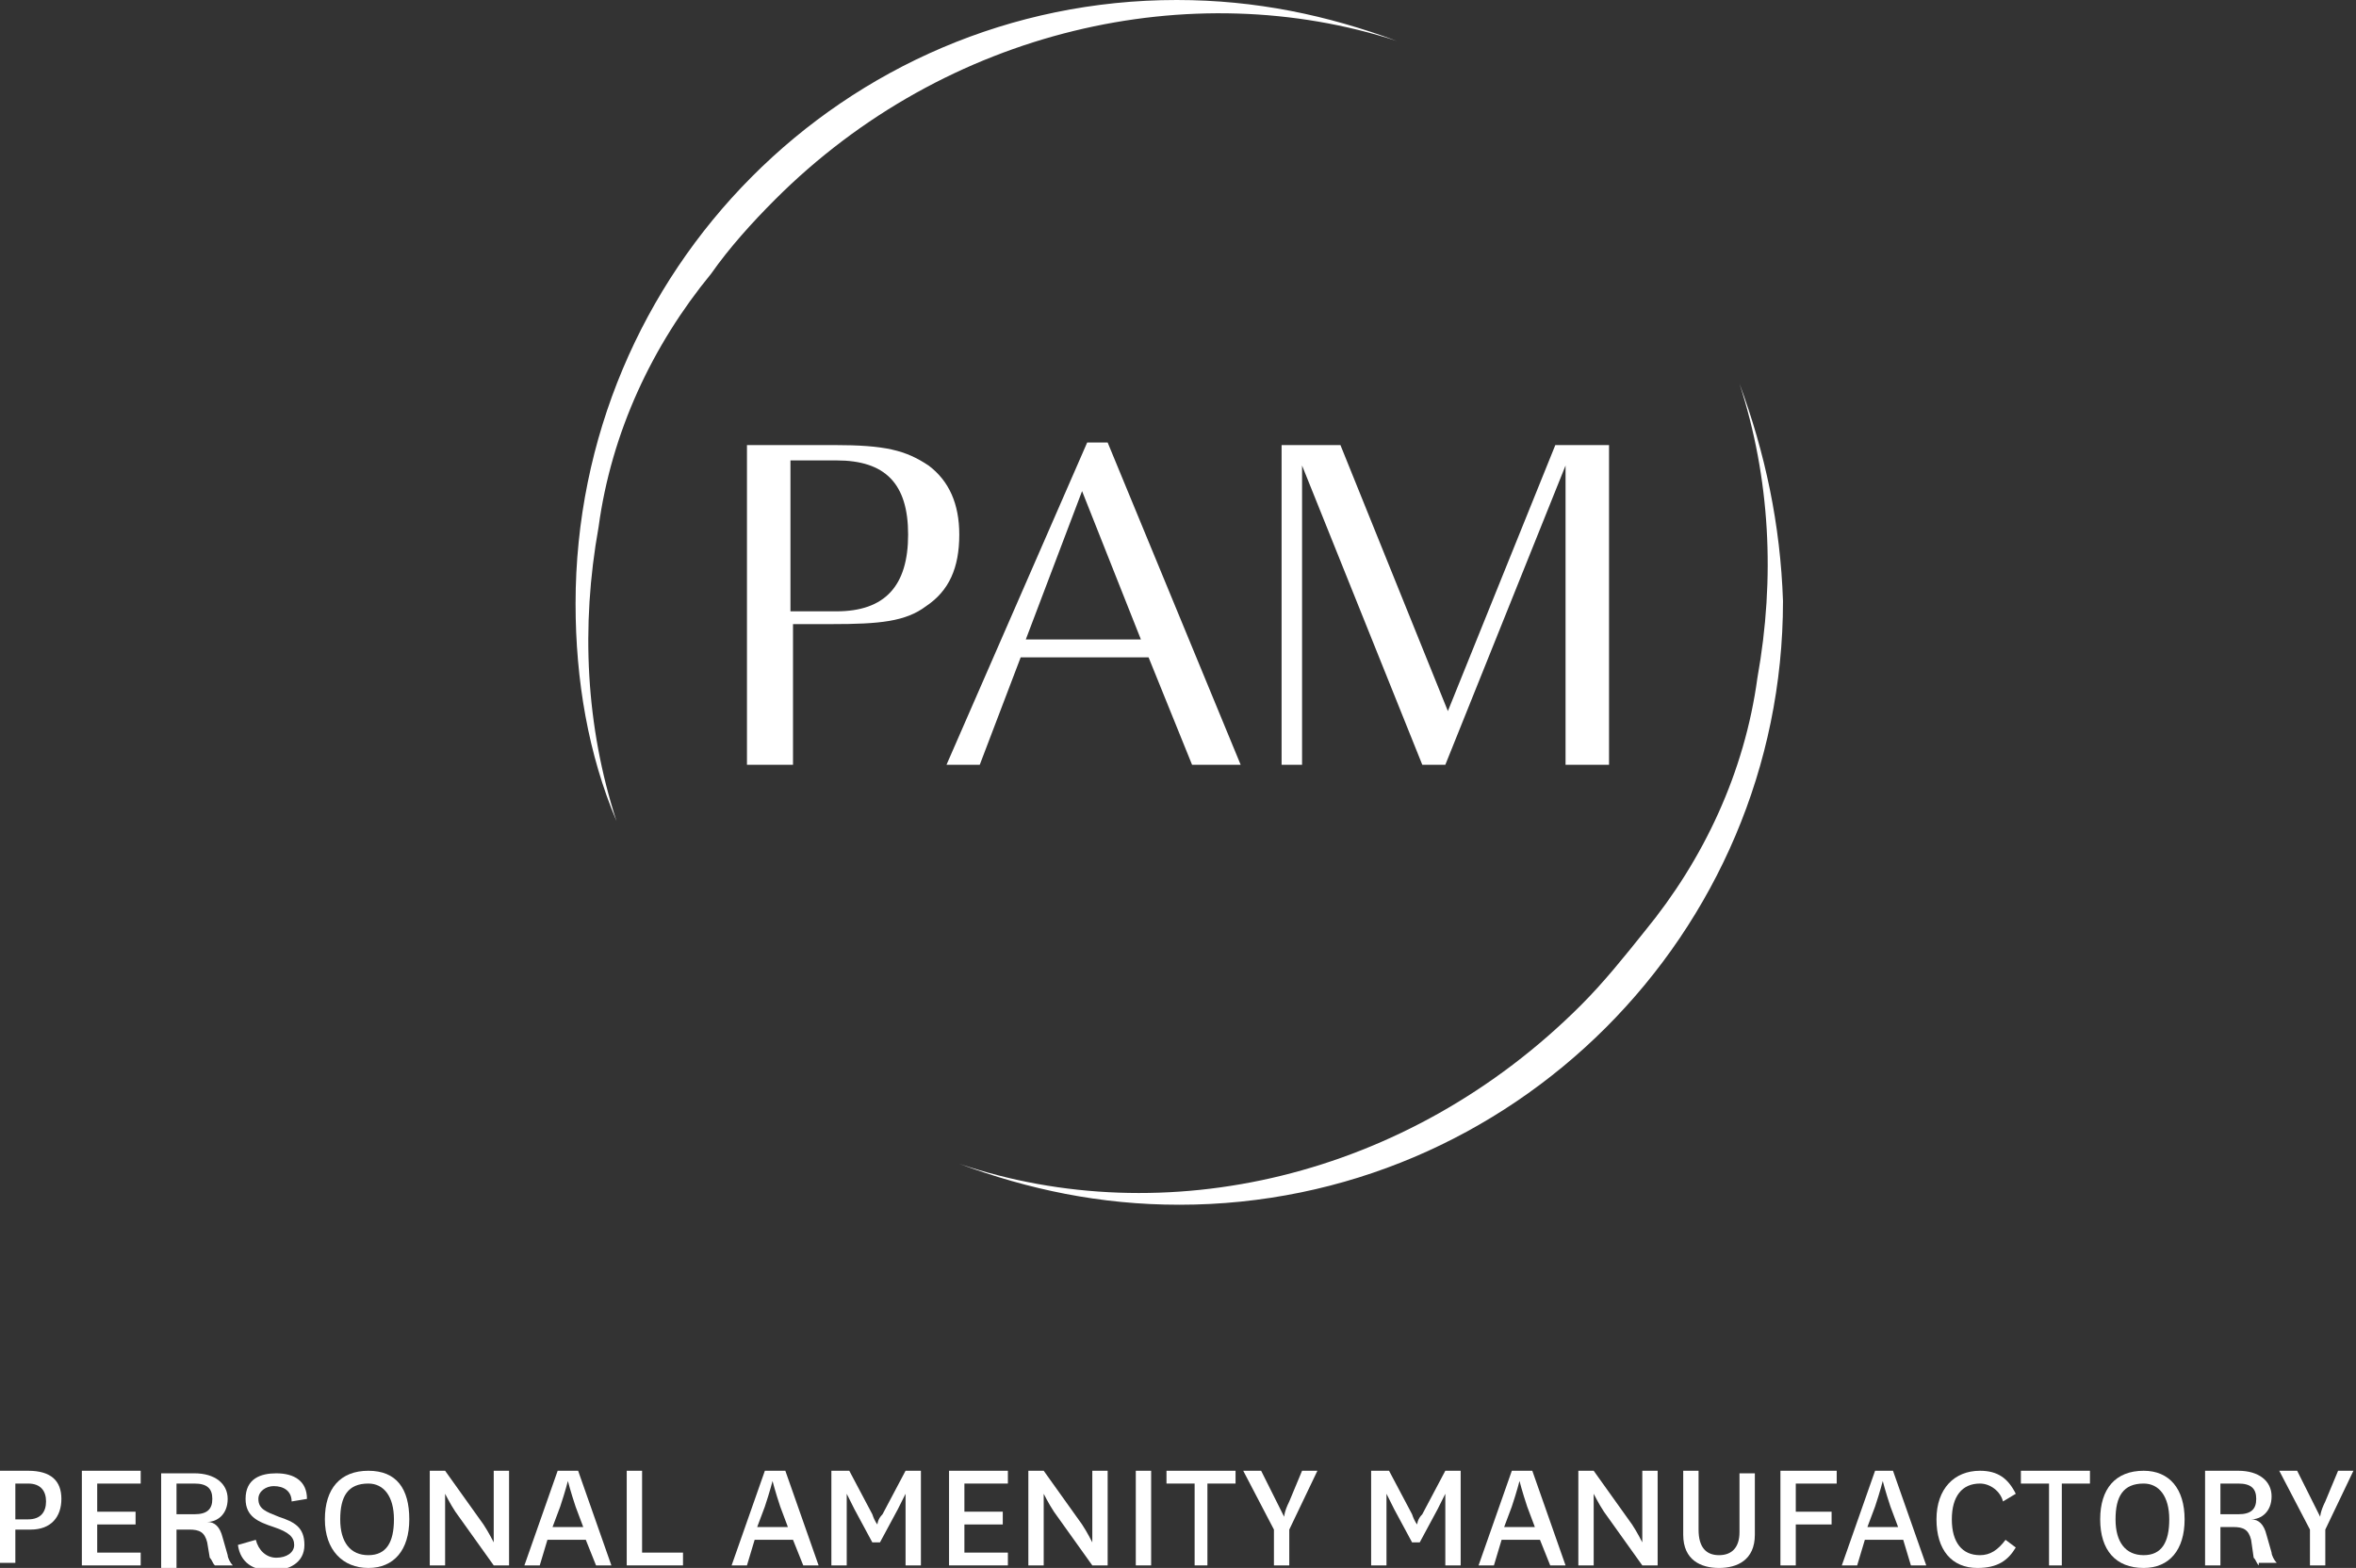 <?xml version="1.0" encoding="utf-8"?>
<!-- Generator: Adobe Illustrator 22.0.0, SVG Export Plug-In . SVG Version: 6.00 Build 0)  -->
<svg version="1.1" id="Ebene_1" xmlns="http://www.w3.org/2000/svg" xmlns:xlink="http://www.w3.org/1999/xlink" x="0px" y="0px"
	 viewBox="0 0 92.1 61.3" enable-background="new 0 0 92.1 61.3" xml:space="preserve">
<rect x="0" y="0" width="92.1" height="61.3" fill="#333333" stroke="none"/>
<g>
	<g>
		<path fill="#FFFFFF" d="M68,15c1.2,3.7,1.4,7.6,0.7,11.5c-0.5,3.7-2.1,7.1-4.4,9.9c-0.8,1-1.6,2-2.5,2.9
			c-6.8,6.8-16.3,8.9-24.3,6.2c2.7,1,5.5,1.6,8.6,1.6c13,0,23.6-10.6,23.6-23.6C69.6,20.5,69,17.7,68,15"/>
		<path fill="#FFFFFF" d="M24.1,32.1c-1.2-3.7-1.4-7.6-0.7-11.5c0.5-3.7,2.1-7.1,4.4-9.9c0.7-1,1.6-2,2.5-2.9
			C37,1.1,46.6-1,54.6,1.6C51.9,0.6,49.1,0,46,0C33,0,22.5,10.6,22.5,23.6C22.5,26.6,23,29.5,24.1,32.1"/>
	</g>
	<g>
		<path fill="#FFFFFF" d="M32.7,23.9c1.9,0,2.8-1,2.8-3c0-2-0.9-2.9-2.8-2.9h-1.8v5.9H32.7z M30.9,29.9h-1.7V17.4h3.4
			c2,0,2.8,0.2,3.7,0.8c0.8,0.6,1.2,1.5,1.2,2.7c0,1.3-0.4,2.2-1.3,2.8c-0.8,0.6-1.8,0.7-3.7,0.7h-1.5V29.9z"/>
		<path fill="#FFFFFF" d="M44.6,25l-2.3-5.8L40.1,25H44.6z M48.5,29.9h-1.9l-1.7-4.2h-5l-1.6,4.2H37l5.5-12.6h0.8L48.5,29.9z"/>
		<polygon fill="#FFFFFF" points="50.9,18.2 50.9,29.9 50.1,29.9 50.1,17.4 52.4,17.4 56.6,27.8 60.8,17.4 62.9,17.4 62.9,29.9 
			61.2,29.9 61.2,18.2 56.5,29.9 55.6,29.9 		"/>
	</g>
	<g>
		<path fill="#FFFFFF" d="M0,61.2v-3.7h1.1c0.9,0,1.3,0.4,1.3,1.1c0,0.7-0.4,1.2-1.2,1.2H0.6v1.3H0z M0.6,59.4h0.5
			c0.5,0,0.7-0.3,0.7-0.7c0-0.4-0.2-0.7-0.7-0.7H0.6V59.4z"/>
		<path fill="#FFFFFF" d="M5.4,61.2H3.2v-3.7h2.3V58H3.8v1.1h1.5v0.5H3.8v1.1h1.7V61.2z"/>
		<path fill="#FFFFFF" d="M8.4,61.2c-0.1-0.1-0.1-0.2-0.2-0.3l-0.1-0.6c-0.1-0.4-0.3-0.5-0.7-0.5H6.9v1.5H6.3v-3.7h1.3
			c0.8,0,1.3,0.4,1.3,1c0,0.6-0.4,0.9-0.8,0.9v0c0.3,0,0.5,0.2,0.6,0.6l0.2,0.7c0,0.1,0.1,0.3,0.2,0.4H8.4z M6.9,59.2h0.7
			c0.5,0,0.7-0.2,0.7-0.6c0-0.4-0.2-0.6-0.7-0.6H6.9V59.2z"/>
		<path fill="#FFFFFF" d="M10,60.2c0.1,0.4,0.4,0.7,0.8,0.7c0.4,0,0.7-0.2,0.7-0.5c0-0.3-0.2-0.5-0.8-0.7c-0.6-0.2-1.1-0.4-1.1-1.1
			c0-0.8,0.6-1,1.2-1c0.7,0,1.2,0.3,1.2,1l-0.6,0.1c0-0.4-0.3-0.6-0.7-0.6c-0.3,0-0.6,0.2-0.6,0.5c0,0.4,0.3,0.5,0.8,0.7
			c0.6,0.2,1,0.4,1,1.1c0,0.7-0.6,1-1.3,1c-0.7,0-1.2-0.3-1.3-1L10,60.2z"/>
		<path fill="#FFFFFF" d="M12.7,59.4c0-1.2,0.6-1.9,1.7-1.9s1.6,0.7,1.6,1.9c0,1.2-0.6,1.9-1.6,1.9S12.7,60.6,12.7,59.4z M13.3,59.4
			c0,0.9,0.4,1.4,1.1,1.4c0.7,0,1-0.5,1-1.4c0-0.9-0.4-1.4-1-1.4C13.6,58,13.3,58.5,13.3,59.4z"/>
		<path fill="#FFFFFF" d="M18.9,59.6c0.2,0.3,0.4,0.7,0.4,0.7h0c0,0,0-0.4,0-0.9v-1.9h0.6v3.7h-0.6l-1.5-2.1
			c-0.2-0.3-0.4-0.7-0.4-0.7h0c0,0,0,0.4,0,0.9v1.9h-0.6v-3.7h0.6L18.9,59.6z"/>
		<path fill="#FFFFFF" d="M22.9,60.2h-1.5l-0.3,1h-0.6l1.3-3.7h0.8l1.3,3.7h-0.6L22.9,60.2z M21.6,59.7h1.2l-0.3-0.8
			c-0.2-0.6-0.3-1-0.3-1h0c0,0-0.1,0.4-0.3,1L21.6,59.7z"/>
		<path fill="#FFFFFF" d="M25.1,57.5v3.2h1.6v0.5h-2.2v-3.7H25.1z"/>
		<path fill="#FFFFFF" d="M31,60.2h-1.5l-0.3,1h-0.6l1.3-3.7h0.8l1.3,3.7h-0.6L31,60.2z M29.6,59.7h1.2l-0.3-0.8
			c-0.2-0.6-0.3-1-0.3-1h0c0,0-0.1,0.4-0.3,1L29.6,59.7z"/>
		<path fill="#FFFFFF" d="M34.1,60.3L33.4,59c-0.2-0.4-0.3-0.6-0.3-0.6h0c0,0,0,0.2,0,0.7v2.1h-0.6v-3.7h0.7l0.9,1.7
			c0.1,0.3,0.2,0.4,0.2,0.4h0c0,0,0-0.2,0.2-0.4l0.9-1.7H36v3.7h-0.6v-2.1c0-0.4,0-0.7,0-0.7h0c0,0-0.1,0.2-0.3,0.6l-0.7,1.3H34.1z"
			/>
		<path fill="#FFFFFF" d="M39.4,61.2h-2.3v-3.7h2.3V58h-1.7v1.1h1.5v0.5h-1.5v1.1h1.7V61.2z"/>
		<path fill="#FFFFFF" d="M42.3,59.6c0.2,0.3,0.4,0.7,0.4,0.7h0c0,0,0-0.4,0-0.9v-1.9h0.6v3.7h-0.6l-1.5-2.1
			c-0.2-0.3-0.4-0.7-0.4-0.7h0c0,0,0,0.4,0,0.9v1.9h-0.6v-3.7h0.6L42.3,59.6z"/>
		<path fill="#FFFFFF" d="M45,57.5v3.7h-0.6v-3.7H45z"/>
		<path fill="#FFFFFF" d="M46.7,61.2V58h-1.1v-0.5h2.7V58h-1.1v3.2H46.7z"/>
		<path fill="#FFFFFF" d="M49.9,58.7c0.2,0.4,0.3,0.6,0.3,0.6h0c0,0,0-0.2,0.2-0.6l0.5-1.2h0.6l-1.1,2.3v1.4h-0.6v-1.4l-1.2-2.3h0.7
			L49.9,58.7z"/>
		<path fill="#FFFFFF" d="M55.2,60.3L54.5,59c-0.2-0.4-0.3-0.6-0.3-0.6h0c0,0,0,0.2,0,0.7v2.1h-0.6v-3.7h0.7l0.9,1.7
			c0.1,0.3,0.2,0.4,0.2,0.4h0c0,0,0-0.2,0.2-0.4l0.9-1.7h0.6v3.7h-0.6v-2.1c0-0.4,0-0.7,0-0.7h0c0,0-0.1,0.2-0.3,0.6l-0.7,1.3H55.2z
			"/>
		<path fill="#FFFFFF" d="M60.2,60.2h-1.5l-0.3,1h-0.6l1.3-3.7h0.8l1.3,3.7h-0.6L60.2,60.2z M58.8,59.7H60l-0.3-0.8
			c-0.2-0.6-0.3-1-0.3-1h0c0,0-0.1,0.4-0.3,1L58.8,59.7z"/>
		<path fill="#FFFFFF" d="M63.8,59.6c0.2,0.3,0.4,0.7,0.4,0.7h0c0,0,0-0.4,0-0.9v-1.9h0.6v3.7h-0.6l-1.5-2.1
			c-0.2-0.3-0.4-0.7-0.4-0.7h0c0,0,0,0.4,0,0.9v1.9h-0.6v-3.7h0.6L63.8,59.6z"/>
		<path fill="#FFFFFF" d="M68.6,57.5V60c0,1-0.7,1.3-1.4,1.3c-0.7,0-1.4-0.3-1.4-1.3v-2.5h0.6v2.3c0,0.7,0.3,1,0.8,1
			c0.5,0,0.8-0.3,0.8-0.9v-2.3H68.6z"/>
		<path fill="#FFFFFF" d="M69.6,61.2v-3.7h2.2V58h-1.6v1.1h1.4v0.5h-1.4v1.6H69.6z"/>
		<path fill="#FFFFFF" d="M74.4,60.2h-1.5l-0.3,1h-0.6l1.3-3.7H74l1.3,3.7h-0.6L74.4,60.2z M73,59.7h1.2l-0.3-0.8
			c-0.2-0.6-0.3-1-0.3-1h0c0,0-0.1,0.4-0.3,1L73,59.7z"/>
		<path fill="#FFFFFF" d="M78.8,60.5c-0.3,0.5-0.7,0.8-1.5,0.8c-1,0-1.6-0.7-1.6-1.9c0-1.2,0.7-1.9,1.7-1.9c0.7,0,1.1,0.3,1.4,0.9
			l-0.5,0.3c-0.1-0.4-0.5-0.7-0.9-0.7c-0.7,0-1.1,0.5-1.1,1.4c0,0.9,0.4,1.4,1.1,1.4c0.4,0,0.7-0.2,1-0.6L78.8,60.5z"/>
		<path fill="#FFFFFF" d="M80.1,61.2V58h-1.1v-0.5h2.7V58h-1.1v3.2H80.1z"/>
		<path fill="#FFFFFF" d="M82.1,59.4c0-1.2,0.6-1.9,1.7-1.9c1,0,1.6,0.7,1.6,1.9c0,1.2-0.6,1.9-1.6,1.9
			C82.7,61.3,82.1,60.6,82.1,59.4z M82.7,59.4c0,0.9,0.4,1.4,1.1,1.4c0.7,0,1-0.5,1-1.4c0-0.9-0.4-1.4-1-1.4
			C83,58,82.7,58.5,82.7,59.4z"/>
		<path fill="#FFFFFF" d="M88.3,61.2c-0.1-0.1-0.1-0.2-0.2-0.3L88,60.2c-0.1-0.4-0.3-0.5-0.7-0.5h-0.5v1.5h-0.6v-3.7h1.3
			c0.8,0,1.3,0.4,1.3,1c0,0.6-0.4,0.9-0.8,0.9v0c0.3,0,0.5,0.2,0.6,0.6l0.2,0.7c0,0.1,0.1,0.3,0.2,0.4H88.3z M86.8,59.2h0.7
			c0.5,0,0.7-0.2,0.7-0.6c0-0.4-0.2-0.6-0.7-0.6h-0.7V59.2z"/>
		<path fill="#FFFFFF" d="M90.4,58.7c0.2,0.4,0.3,0.6,0.3,0.6h0c0,0,0-0.2,0.2-0.6l0.5-1.2h0.6l-1.1,2.3v1.4h-0.6v-1.4l-1.2-2.3h0.7
			L90.4,58.7z"/>
	</g>
</g>
</svg>
